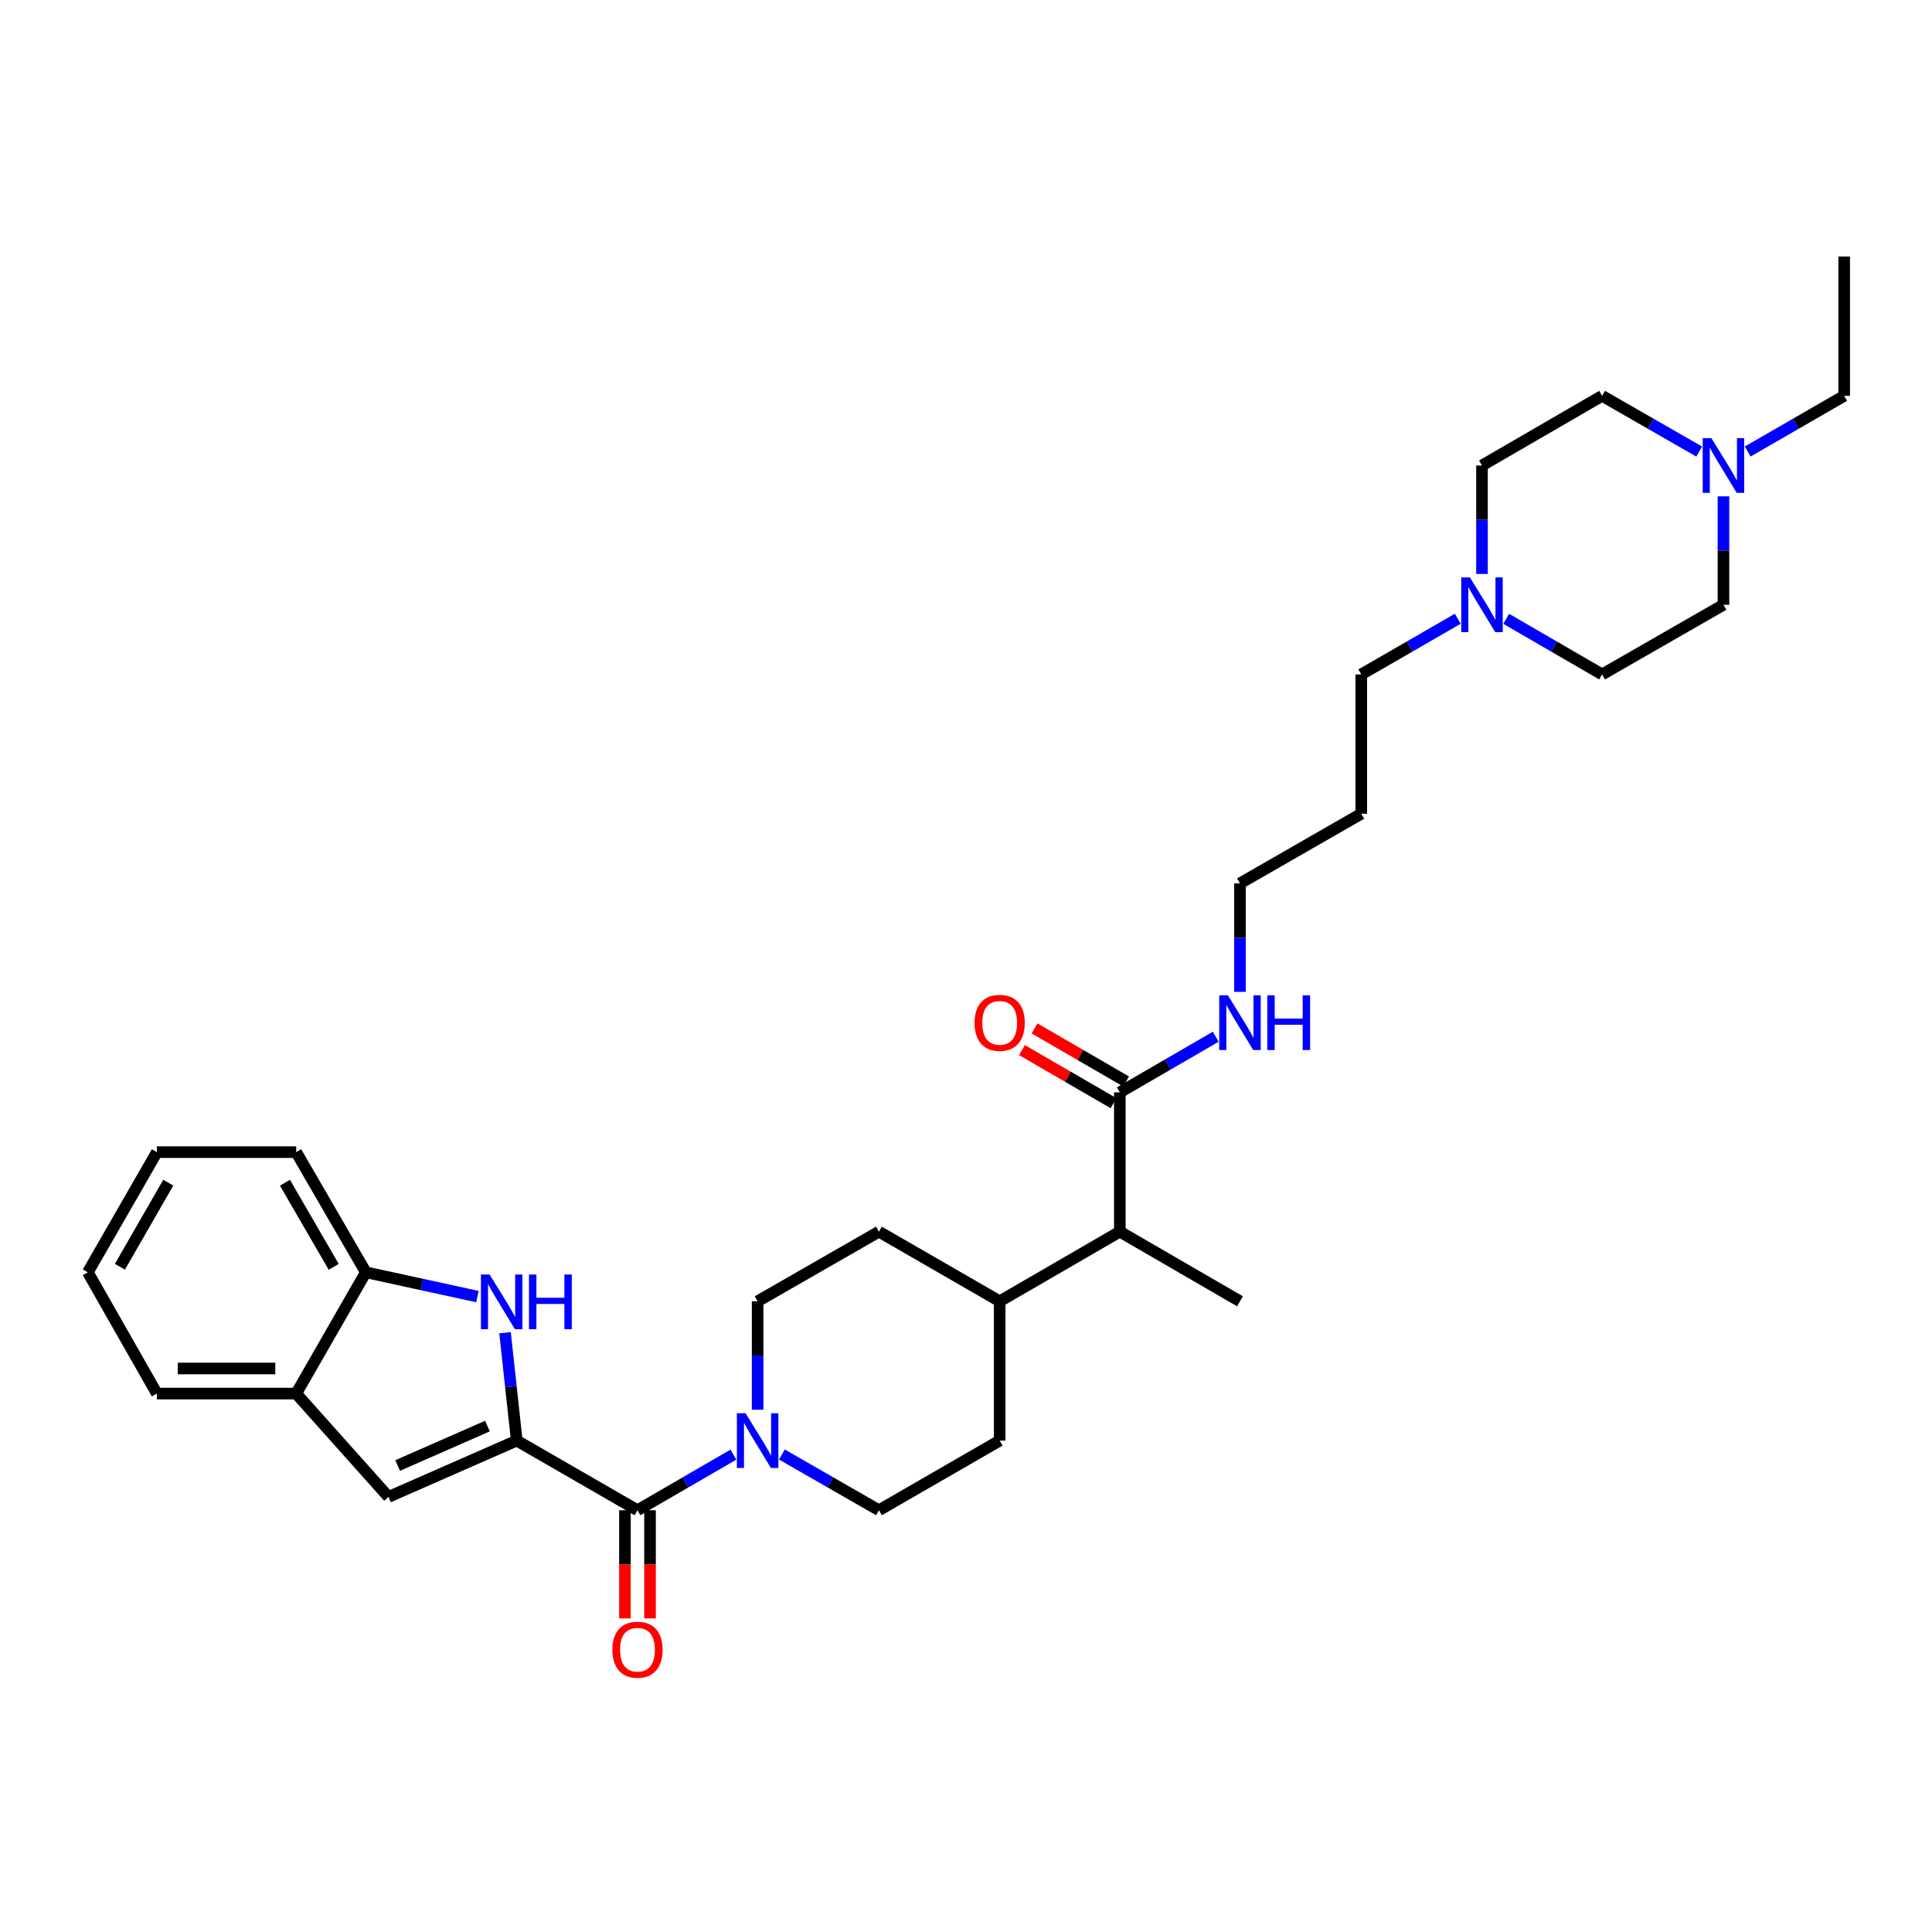 <?xml version='1.0' encoding='iso-8859-1'?>
<svg version='1.1' baseProfile='full'
              xmlns='http://www.w3.org/2000/svg'
                      xmlns:rdkit='http://www.rdkit.org/xml'
                      xmlns:xlink='http://www.w3.org/1999/xlink'
                  xml:space='preserve'
width='1000px' height='1000px' viewBox='0 0 1000 1000'>
<!-- END OF HEADER -->
<rect style='opacity:1.0;fill:#FFFFFF;stroke:none' width='1000' height='1000' x='0' y='0'> </rect>
<path class='bond-0' d='M 267.471,745.647 L 264.435,717.728' style='fill:none;fill-rule:evenodd;stroke:#000000;stroke-width:6px;stroke-linecap:butt;stroke-linejoin:miter;stroke-opacity:1' />
<path class='bond-0' d='M 264.435,717.728 L 261.399,689.809' style='fill:none;fill-rule:evenodd;stroke:#0000FF;stroke-width:6px;stroke-linecap:butt;stroke-linejoin:miter;stroke-opacity:1' />
<path class='bond-1' d='M 267.471,745.647 L 329.96,781.697' style='fill:none;fill-rule:evenodd;stroke:#000000;stroke-width:6px;stroke-linecap:butt;stroke-linejoin:miter;stroke-opacity:1' />
<path class='bond-2' d='M 267.471,745.647 L 201.082,774.797' style='fill:none;fill-rule:evenodd;stroke:#000000;stroke-width:6px;stroke-linecap:butt;stroke-linejoin:miter;stroke-opacity:1' />
<path class='bond-2' d='M 252.295,738.137 L 205.823,758.542' style='fill:none;fill-rule:evenodd;stroke:#000000;stroke-width:6px;stroke-linecap:butt;stroke-linejoin:miter;stroke-opacity:1' />
<path class='bond-4' d='M 247.124,671.112 L 218.241,664.82' style='fill:none;fill-rule:evenodd;stroke:#0000FF;stroke-width:6px;stroke-linecap:butt;stroke-linejoin:miter;stroke-opacity:1' />
<path class='bond-4' d='M 218.241,664.82 L 189.358,658.529' style='fill:none;fill-rule:evenodd;stroke:#000000;stroke-width:6px;stroke-linecap:butt;stroke-linejoin:miter;stroke-opacity:1' />
<path class='bond-3' d='M 329.96,781.697 L 354.785,767.306' style='fill:none;fill-rule:evenodd;stroke:#000000;stroke-width:6px;stroke-linecap:butt;stroke-linejoin:miter;stroke-opacity:1' />
<path class='bond-3' d='M 354.785,767.306 L 379.609,752.915' style='fill:none;fill-rule:evenodd;stroke:#0000FF;stroke-width:6px;stroke-linecap:butt;stroke-linejoin:miter;stroke-opacity:1' />
<path class='bond-10' d='M 323.471,781.697 L 323.471,809.689' style='fill:none;fill-rule:evenodd;stroke:#000000;stroke-width:6px;stroke-linecap:butt;stroke-linejoin:miter;stroke-opacity:1' />
<path class='bond-10' d='M 323.471,809.689 L 323.471,837.681' style='fill:none;fill-rule:evenodd;stroke:#FF0000;stroke-width:6px;stroke-linecap:butt;stroke-linejoin:miter;stroke-opacity:1' />
<path class='bond-10' d='M 336.449,781.697 L 336.449,809.689' style='fill:none;fill-rule:evenodd;stroke:#000000;stroke-width:6px;stroke-linecap:butt;stroke-linejoin:miter;stroke-opacity:1' />
<path class='bond-10' d='M 336.449,809.689 L 336.449,837.681' style='fill:none;fill-rule:evenodd;stroke:#FF0000;stroke-width:6px;stroke-linecap:butt;stroke-linejoin:miter;stroke-opacity:1' />
<path class='bond-6' d='M 201.082,774.797 L 153.309,721.313' style='fill:none;fill-rule:evenodd;stroke:#000000;stroke-width:6px;stroke-linecap:butt;stroke-linejoin:miter;stroke-opacity:1' />
<path class='bond-11' d='M 404.696,752.852 L 429.821,767.274' style='fill:none;fill-rule:evenodd;stroke:#0000FF;stroke-width:6px;stroke-linecap:butt;stroke-linejoin:miter;stroke-opacity:1' />
<path class='bond-11' d='M 429.821,767.274 L 454.945,781.697' style='fill:none;fill-rule:evenodd;stroke:#000000;stroke-width:6px;stroke-linecap:butt;stroke-linejoin:miter;stroke-opacity:1' />
<path class='bond-12' d='M 392.146,729.685 L 392.146,701.616' style='fill:none;fill-rule:evenodd;stroke:#0000FF;stroke-width:6px;stroke-linecap:butt;stroke-linejoin:miter;stroke-opacity:1' />
<path class='bond-12' d='M 392.146,701.616 L 392.146,673.547' style='fill:none;fill-rule:evenodd;stroke:#000000;stroke-width:6px;stroke-linecap:butt;stroke-linejoin:miter;stroke-opacity:1' />
<path class='bond-25' d='M 189.358,658.529 L 153.309,596.343' style='fill:none;fill-rule:evenodd;stroke:#000000;stroke-width:6px;stroke-linecap:butt;stroke-linejoin:miter;stroke-opacity:1' />
<path class='bond-25' d='M 172.723,655.71 L 147.488,612.18' style='fill:none;fill-rule:evenodd;stroke:#000000;stroke-width:6px;stroke-linecap:butt;stroke-linejoin:miter;stroke-opacity:1' />
<path class='bond-32' d='M 189.358,658.529 L 153.309,721.313' style='fill:none;fill-rule:evenodd;stroke:#000000;stroke-width:6px;stroke-linecap:butt;stroke-linejoin:miter;stroke-opacity:1' />
<path class='bond-5' d='M 579.62,565.391 L 579.62,637.498' style='fill:none;fill-rule:evenodd;stroke:#000000;stroke-width:6px;stroke-linecap:butt;stroke-linejoin:miter;stroke-opacity:1' />
<path class='bond-14' d='M 582.874,559.777 L 559.176,546.04' style='fill:none;fill-rule:evenodd;stroke:#000000;stroke-width:6px;stroke-linecap:butt;stroke-linejoin:miter;stroke-opacity:1' />
<path class='bond-14' d='M 559.176,546.04 L 535.478,532.304' style='fill:none;fill-rule:evenodd;stroke:#FF0000;stroke-width:6px;stroke-linecap:butt;stroke-linejoin:miter;stroke-opacity:1' />
<path class='bond-14' d='M 576.366,571.005 L 552.668,557.268' style='fill:none;fill-rule:evenodd;stroke:#000000;stroke-width:6px;stroke-linecap:butt;stroke-linejoin:miter;stroke-opacity:1' />
<path class='bond-14' d='M 552.668,557.268 L 528.97,543.532' style='fill:none;fill-rule:evenodd;stroke:#FF0000;stroke-width:6px;stroke-linecap:butt;stroke-linejoin:miter;stroke-opacity:1' />
<path class='bond-17' d='M 579.62,565.391 L 604.444,551' style='fill:none;fill-rule:evenodd;stroke:#000000;stroke-width:6px;stroke-linecap:butt;stroke-linejoin:miter;stroke-opacity:1' />
<path class='bond-17' d='M 604.444,551 L 629.269,536.609' style='fill:none;fill-rule:evenodd;stroke:#0000FF;stroke-width:6px;stroke-linecap:butt;stroke-linejoin:miter;stroke-opacity:1' />
<path class='bond-26' d='M 153.309,721.313 L 81.209,721.313' style='fill:none;fill-rule:evenodd;stroke:#000000;stroke-width:6px;stroke-linecap:butt;stroke-linejoin:miter;stroke-opacity:1' />
<path class='bond-26' d='M 142.494,708.336 L 92.024,708.336' style='fill:none;fill-rule:evenodd;stroke:#000000;stroke-width:6px;stroke-linecap:butt;stroke-linejoin:miter;stroke-opacity:1' />
<path class='bond-7' d='M 754.528,320.272 L 729.559,334.678' style='fill:none;fill-rule:evenodd;stroke:#0000FF;stroke-width:6px;stroke-linecap:butt;stroke-linejoin:miter;stroke-opacity:1' />
<path class='bond-7' d='M 729.559,334.678 L 704.59,349.084' style='fill:none;fill-rule:evenodd;stroke:#000000;stroke-width:6px;stroke-linecap:butt;stroke-linejoin:miter;stroke-opacity:1' />
<path class='bond-18' d='M 779.609,320.302 L 804.433,334.693' style='fill:none;fill-rule:evenodd;stroke:#0000FF;stroke-width:6px;stroke-linecap:butt;stroke-linejoin:miter;stroke-opacity:1' />
<path class='bond-18' d='M 804.433,334.693 L 829.258,349.084' style='fill:none;fill-rule:evenodd;stroke:#000000;stroke-width:6px;stroke-linecap:butt;stroke-linejoin:miter;stroke-opacity:1' />
<path class='bond-20' d='M 767.072,297.072 L 767.072,269.003' style='fill:none;fill-rule:evenodd;stroke:#0000FF;stroke-width:6px;stroke-linecap:butt;stroke-linejoin:miter;stroke-opacity:1' />
<path class='bond-20' d='M 767.072,269.003 L 767.072,240.935' style='fill:none;fill-rule:evenodd;stroke:#000000;stroke-width:6px;stroke-linecap:butt;stroke-linejoin:miter;stroke-opacity:1' />
<path class='bond-8' d='M 879.506,233.73 L 854.382,219.308' style='fill:none;fill-rule:evenodd;stroke:#0000FF;stroke-width:6px;stroke-linecap:butt;stroke-linejoin:miter;stroke-opacity:1' />
<path class='bond-8' d='M 854.382,219.308 L 829.258,204.885' style='fill:none;fill-rule:evenodd;stroke:#000000;stroke-width:6px;stroke-linecap:butt;stroke-linejoin:miter;stroke-opacity:1' />
<path class='bond-24' d='M 904.6,233.698 L 929.573,219.292' style='fill:none;fill-rule:evenodd;stroke:#0000FF;stroke-width:6px;stroke-linecap:butt;stroke-linejoin:miter;stroke-opacity:1' />
<path class='bond-24' d='M 929.573,219.292 L 954.545,204.885' style='fill:none;fill-rule:evenodd;stroke:#000000;stroke-width:6px;stroke-linecap:butt;stroke-linejoin:miter;stroke-opacity:1' />
<path class='bond-35' d='M 892.057,256.897 L 892.057,284.966' style='fill:none;fill-rule:evenodd;stroke:#0000FF;stroke-width:6px;stroke-linecap:butt;stroke-linejoin:miter;stroke-opacity:1' />
<path class='bond-35' d='M 892.057,284.966 L 892.057,313.034' style='fill:none;fill-rule:evenodd;stroke:#000000;stroke-width:6px;stroke-linecap:butt;stroke-linejoin:miter;stroke-opacity:1' />
<path class='bond-9' d='M 579.62,637.498 L 517.427,673.547' style='fill:none;fill-rule:evenodd;stroke:#000000;stroke-width:6px;stroke-linecap:butt;stroke-linejoin:miter;stroke-opacity:1' />
<path class='bond-28' d='M 579.62,637.498 L 641.806,673.547' style='fill:none;fill-rule:evenodd;stroke:#000000;stroke-width:6px;stroke-linecap:butt;stroke-linejoin:miter;stroke-opacity:1' />
<path class='bond-15' d='M 454.945,781.697 L 517.427,745.647' style='fill:none;fill-rule:evenodd;stroke:#000000;stroke-width:6px;stroke-linecap:butt;stroke-linejoin:miter;stroke-opacity:1' />
<path class='bond-16' d='M 392.146,673.547 L 454.945,637.498' style='fill:none;fill-rule:evenodd;stroke:#000000;stroke-width:6px;stroke-linecap:butt;stroke-linejoin:miter;stroke-opacity:1' />
<path class='bond-13' d='M 517.427,673.547 L 454.945,637.498' style='fill:none;fill-rule:evenodd;stroke:#000000;stroke-width:6px;stroke-linecap:butt;stroke-linejoin:miter;stroke-opacity:1' />
<path class='bond-34' d='M 517.427,673.547 L 517.427,745.647' style='fill:none;fill-rule:evenodd;stroke:#000000;stroke-width:6px;stroke-linecap:butt;stroke-linejoin:miter;stroke-opacity:1' />
<path class='bond-27' d='M 641.806,513.378 L 641.806,485.31' style='fill:none;fill-rule:evenodd;stroke:#0000FF;stroke-width:6px;stroke-linecap:butt;stroke-linejoin:miter;stroke-opacity:1' />
<path class='bond-27' d='M 641.806,485.31 L 641.806,457.241' style='fill:none;fill-rule:evenodd;stroke:#000000;stroke-width:6px;stroke-linecap:butt;stroke-linejoin:miter;stroke-opacity:1' />
<path class='bond-21' d='M 829.258,349.084 L 892.057,313.034' style='fill:none;fill-rule:evenodd;stroke:#000000;stroke-width:6px;stroke-linecap:butt;stroke-linejoin:miter;stroke-opacity:1' />
<path class='bond-19' d='M 829.258,204.885 L 767.072,240.935' style='fill:none;fill-rule:evenodd;stroke:#000000;stroke-width:6px;stroke-linecap:butt;stroke-linejoin:miter;stroke-opacity:1' />
<path class='bond-22' d='M 704.59,349.084 L 704.59,421.191' style='fill:none;fill-rule:evenodd;stroke:#000000;stroke-width:6px;stroke-linecap:butt;stroke-linejoin:miter;stroke-opacity:1' />
<path class='bond-23' d='M 704.59,421.191 L 641.806,457.241' style='fill:none;fill-rule:evenodd;stroke:#000000;stroke-width:6px;stroke-linecap:butt;stroke-linejoin:miter;stroke-opacity:1' />
<path class='bond-29' d='M 954.545,204.885 L 954.545,132.778' style='fill:none;fill-rule:evenodd;stroke:#000000;stroke-width:6px;stroke-linecap:butt;stroke-linejoin:miter;stroke-opacity:1' />
<path class='bond-30' d='M 153.309,596.343 L 81.209,596.343' style='fill:none;fill-rule:evenodd;stroke:#000000;stroke-width:6px;stroke-linecap:butt;stroke-linejoin:miter;stroke-opacity:1' />
<path class='bond-31' d='M 81.209,721.313 L 45.455,658.529' style='fill:none;fill-rule:evenodd;stroke:#000000;stroke-width:6px;stroke-linecap:butt;stroke-linejoin:miter;stroke-opacity:1' />
<path class='bond-33' d='M 81.209,596.343 L 45.455,658.529' style='fill:none;fill-rule:evenodd;stroke:#000000;stroke-width:6px;stroke-linecap:butt;stroke-linejoin:miter;stroke-opacity:1' />
<path class='bond-33' d='M 87.097,612.14 L 62.069,655.67' style='fill:none;fill-rule:evenodd;stroke:#000000;stroke-width:6px;stroke-linecap:butt;stroke-linejoin:miter;stroke-opacity:1' />
<path  class='atom-1' d='M 253.403 659.683
L 262.683 674.683
Q 263.603 676.163, 265.083 678.843
Q 266.563 681.523, 266.643 681.683
L 266.643 659.683
L 270.403 659.683
L 270.403 688.003
L 266.523 688.003
L 256.563 671.603
Q 255.403 669.683, 254.163 667.483
Q 252.963 665.283, 252.603 664.603
L 252.603 688.003
L 248.923 688.003
L 248.923 659.683
L 253.403 659.683
' fill='#0000FF'/>
<path  class='atom-1' d='M 273.803 659.683
L 277.643 659.683
L 277.643 671.723
L 292.123 671.723
L 292.123 659.683
L 295.963 659.683
L 295.963 688.003
L 292.123 688.003
L 292.123 674.923
L 277.643 674.923
L 277.643 688.003
L 273.803 688.003
L 273.803 659.683
' fill='#0000FF'/>
<path  class='atom-4' d='M 385.886 731.487
L 395.166 746.487
Q 396.086 747.967, 397.566 750.647
Q 399.046 753.327, 399.126 753.487
L 399.126 731.487
L 402.886 731.487
L 402.886 759.807
L 399.006 759.807
L 389.046 743.407
Q 387.886 741.487, 386.646 739.287
Q 385.446 737.087, 385.086 736.407
L 385.086 759.807
L 381.406 759.807
L 381.406 731.487
L 385.886 731.487
' fill='#0000FF'/>
<path  class='atom-8' d='M 760.812 298.874
L 770.092 313.874
Q 771.012 315.354, 772.492 318.034
Q 773.972 320.714, 774.052 320.874
L 774.052 298.874
L 777.812 298.874
L 777.812 327.194
L 773.932 327.194
L 763.972 310.794
Q 762.812 308.874, 761.572 306.674
Q 760.372 304.474, 760.012 303.794
L 760.012 327.194
L 756.332 327.194
L 756.332 298.874
L 760.812 298.874
' fill='#0000FF'/>
<path  class='atom-9' d='M 885.797 226.775
L 895.077 241.775
Q 895.997 243.255, 897.477 245.935
Q 898.957 248.615, 899.037 248.775
L 899.037 226.775
L 902.797 226.775
L 902.797 255.095
L 898.917 255.095
L 888.957 238.695
Q 887.797 236.775, 886.557 234.575
Q 885.357 232.375, 884.997 231.695
L 884.997 255.095
L 881.317 255.095
L 881.317 226.775
L 885.797 226.775
' fill='#0000FF'/>
<path  class='atom-11' d='M 316.96 853.884
Q 316.96 847.084, 320.32 843.284
Q 323.68 839.484, 329.96 839.484
Q 336.24 839.484, 339.6 843.284
Q 342.96 847.084, 342.96 853.884
Q 342.96 860.764, 339.56 864.684
Q 336.16 868.564, 329.96 868.564
Q 323.72 868.564, 320.32 864.684
Q 316.96 860.804, 316.96 853.884
M 329.96 865.364
Q 334.28 865.364, 336.6 862.484
Q 338.96 859.564, 338.96 853.884
Q 338.96 848.324, 336.6 845.524
Q 334.28 842.684, 329.96 842.684
Q 325.64 842.684, 323.28 845.484
Q 320.96 848.284, 320.96 853.884
Q 320.96 859.604, 323.28 862.484
Q 325.64 865.364, 329.96 865.364
' fill='#FF0000'/>
<path  class='atom-15' d='M 504.427 529.421
Q 504.427 522.621, 507.787 518.821
Q 511.147 515.021, 517.427 515.021
Q 523.707 515.021, 527.067 518.821
Q 530.427 522.621, 530.427 529.421
Q 530.427 536.301, 527.027 540.221
Q 523.627 544.101, 517.427 544.101
Q 511.187 544.101, 507.787 540.221
Q 504.427 536.341, 504.427 529.421
M 517.427 540.901
Q 521.747 540.901, 524.067 538.021
Q 526.427 535.101, 526.427 529.421
Q 526.427 523.861, 524.067 521.061
Q 521.747 518.221, 517.427 518.221
Q 513.107 518.221, 510.747 521.021
Q 508.427 523.821, 508.427 529.421
Q 508.427 535.141, 510.747 538.021
Q 513.107 540.901, 517.427 540.901
' fill='#FF0000'/>
<path  class='atom-18' d='M 635.546 515.181
L 644.826 530.181
Q 645.746 531.661, 647.226 534.341
Q 648.706 537.021, 648.786 537.181
L 648.786 515.181
L 652.546 515.181
L 652.546 543.501
L 648.666 543.501
L 638.706 527.101
Q 637.546 525.181, 636.306 522.981
Q 635.106 520.781, 634.746 520.101
L 634.746 543.501
L 631.066 543.501
L 631.066 515.181
L 635.546 515.181
' fill='#0000FF'/>
<path  class='atom-18' d='M 655.946 515.181
L 659.786 515.181
L 659.786 527.221
L 674.266 527.221
L 674.266 515.181
L 678.106 515.181
L 678.106 543.501
L 674.266 543.501
L 674.266 530.421
L 659.786 530.421
L 659.786 543.501
L 655.946 543.501
L 655.946 515.181
' fill='#0000FF'/>
</svg>
